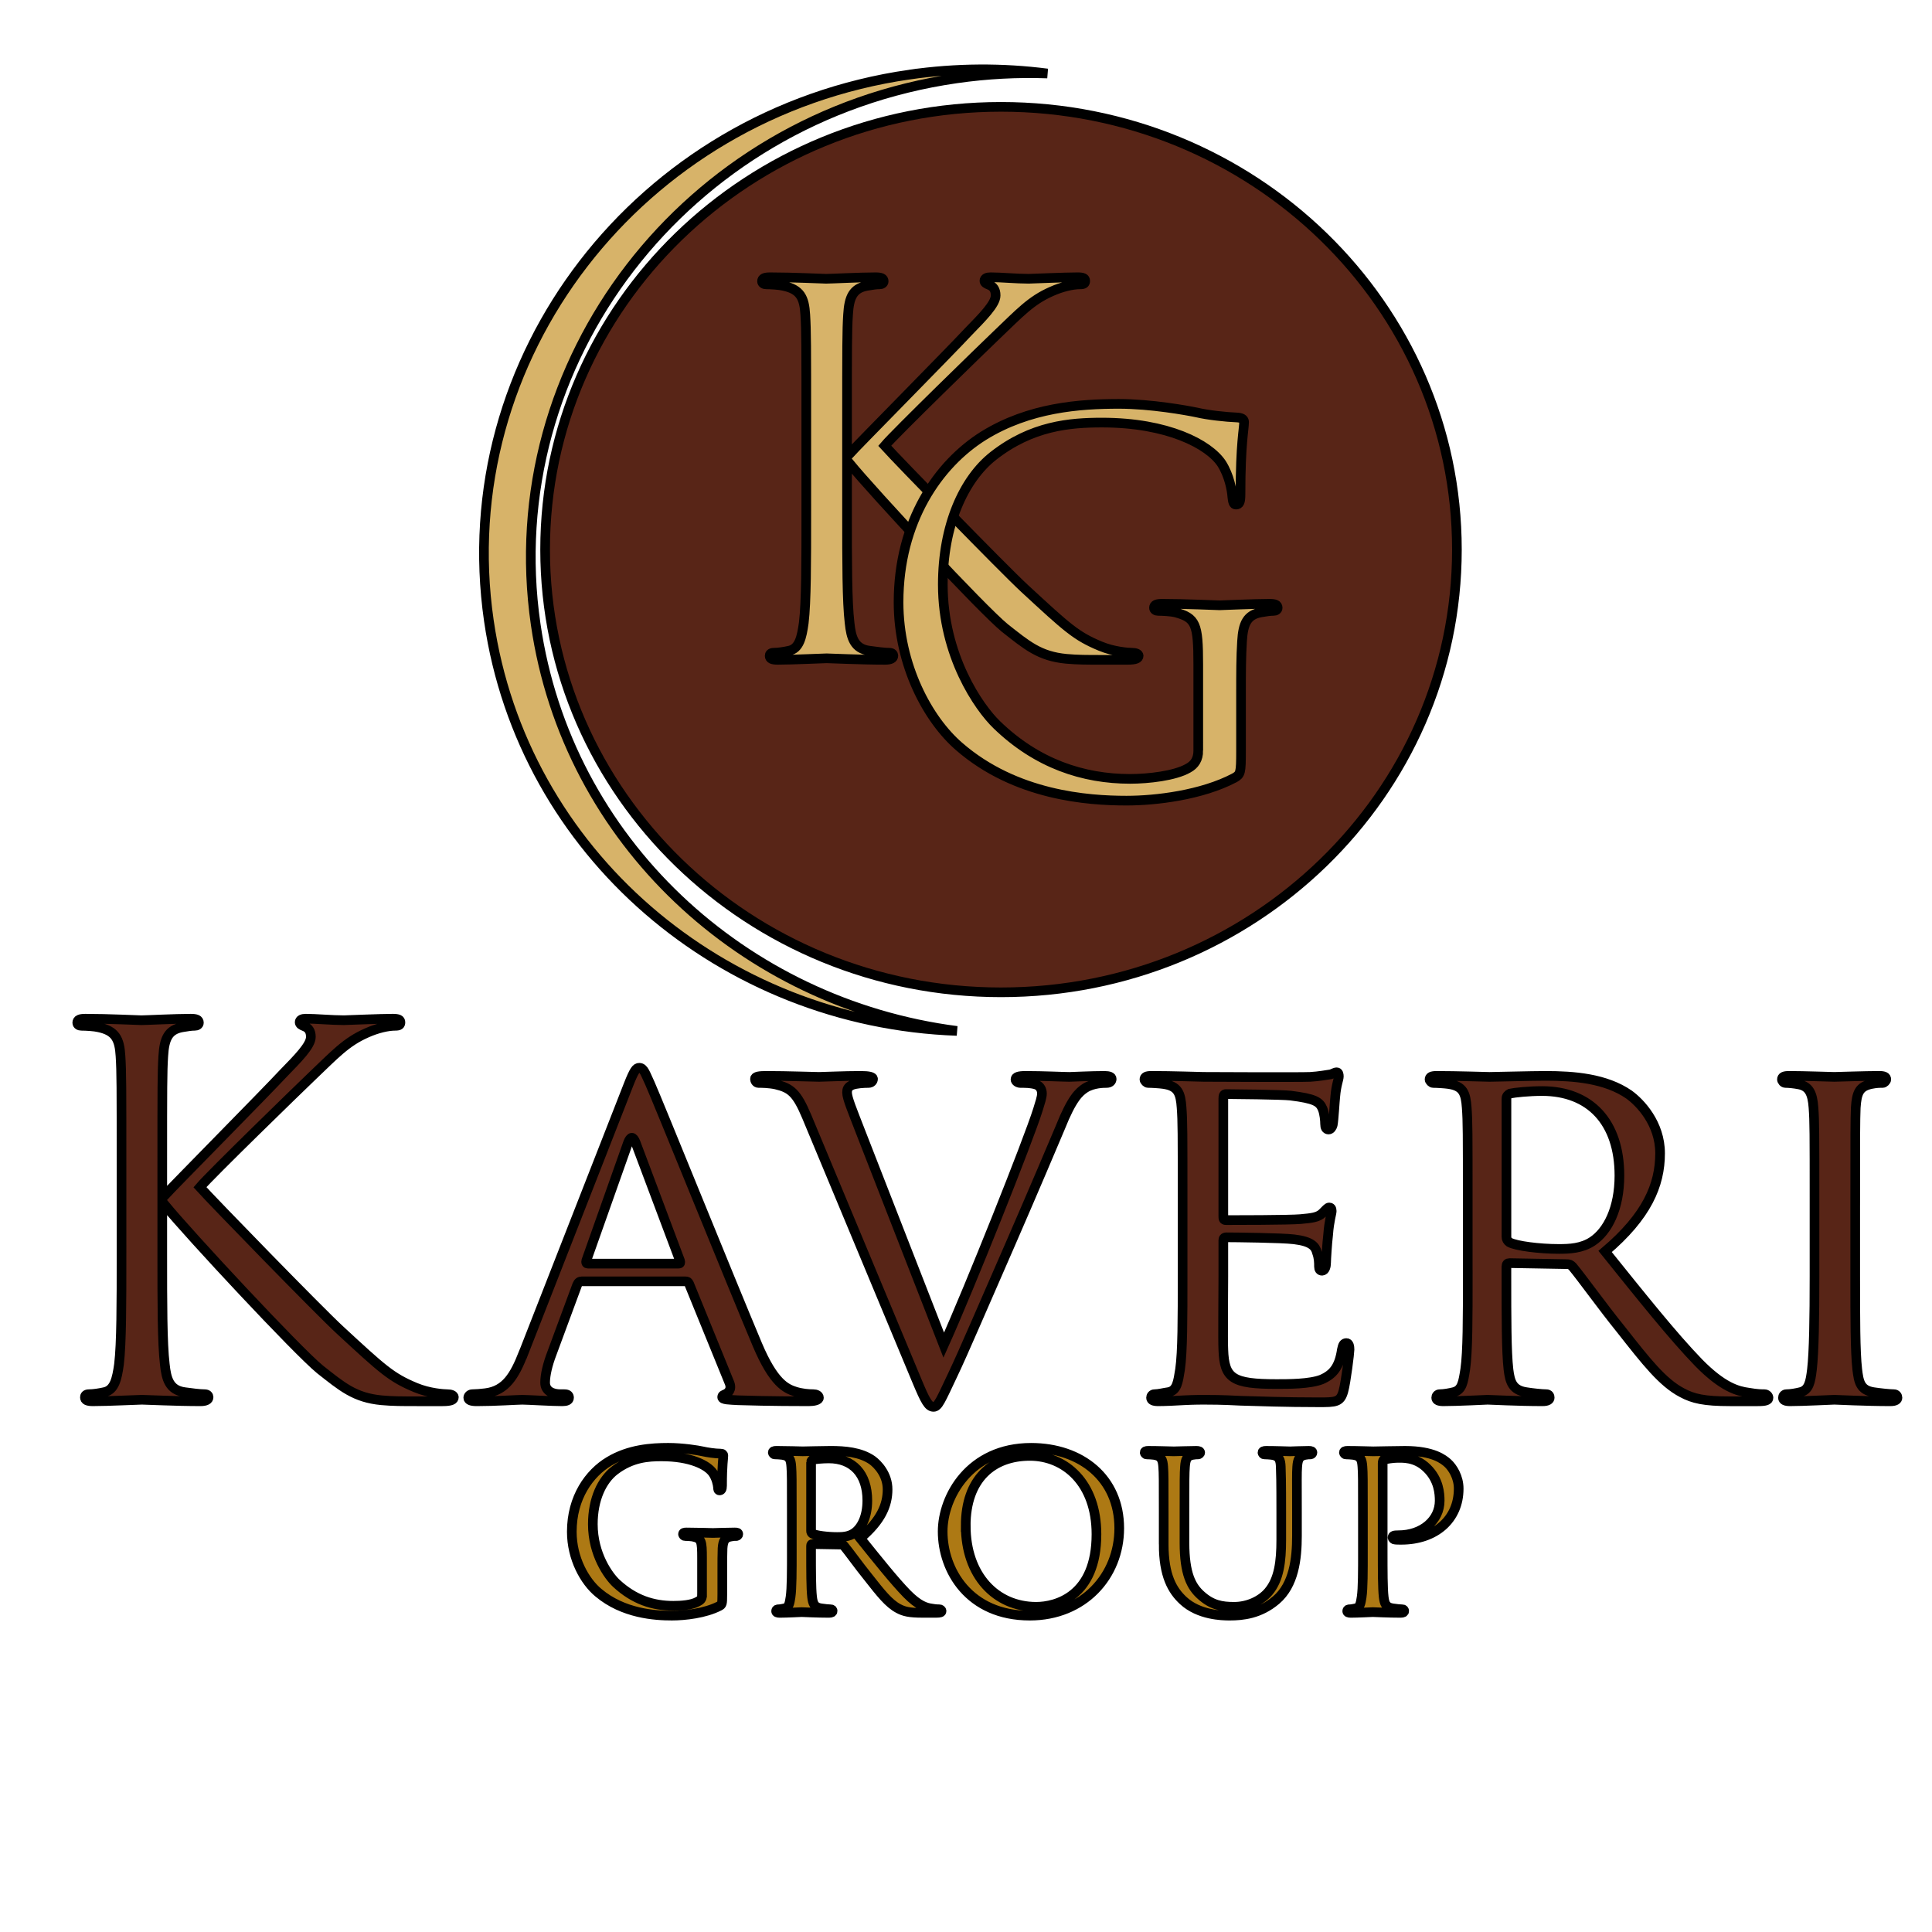 <svg width="200" height="200" xmlns="http://www.w3.org/2000/svg">

 <g>
  <title>background</title>
  <rect fill="none" id="canvas_background" height="202" width="202" y="-1" x="-1"/>
 </g>
 <g>
  <title>Layer 1</title>
  <path stroke="null" fill="none" d="m328,8l0,201l240,0l0,-201l-240,0z" id="path2"/>
  <g fill="none" id="Layer1000">
   <path stroke="null" fill="#d7b369" fill-rule="evenodd" d="m94.163,7.719c-28.007,4.025 -47.508,29.337 -43.556,56.535c3.504,24.114 24.268,41.613 48.452,42.466c-22.061,-2.85 -40.335,-19.584 -43.603,-42.07c-3.952,-27.198 15.549,-52.51 43.556,-56.535c3.176,-0.456 6.324,-0.617 9.416,-0.507c-4.623,-0.597 -9.412,-0.586 -14.265,0.112z" id="path4"/>
   <path stroke="null" fill="#582517" fill-rule="evenodd" d="m103.624,11.062c26.065,0 47.194,20.519 47.194,45.831c0,25.311 -21.129,45.831 -47.194,45.831c-26.064,0 -47.194,-20.519 -47.194,-45.831c0,-25.312 21.129,-45.831 47.194,-45.831z" id="path6"/>
   <path stroke="null" fill="#ad7914" fill-rule="evenodd" d="m72.674,165.137c0,0.417 -0.184,0.522 -0.472,0.678c-0.603,0.339 -1.679,0.417 -2.492,0.417c-2.124,0 -4.065,-0.626 -5.901,-2.321c-0.813,-0.756 -2.439,-3 -2.439,-6.13c0,-2.582 0.944,-4.565 2.282,-5.582c1.757,-1.33 3.436,-1.435 4.826,-1.435c2.99,0 4.747,0.887 5.324,1.721c0.367,0.522 0.498,1.174 0.525,1.461c0,0.209 0.026,0.339 0.157,0.339c0.157,0 0.262,-0.104 0.262,-0.469c0,-2.217 0.131,-2.817 0.131,-3.13c0,-0.104 -0.052,-0.209 -0.289,-0.209c-0.577,0 -1.39,-0.13 -1.862,-0.235c-0.446,-0.104 -2.072,-0.365 -3.541,-0.365c-1.757,0 -4.065,0.157 -6.137,1.409c-2.046,1.226 -3.855,3.73 -3.855,7.277c0,2.765 1.337,5.138 2.754,6.312c2.57,2.165 5.849,2.374 7.606,2.374c1.338,0 3.436,-0.235 4.904,-0.991c0.289,-0.156 0.315,-0.183 0.315,-1.2l0,-2.478c0,-0.939 0,-1.591 0.026,-2.295c0.052,-0.783 0.236,-1.121 0.866,-1.226c0.262,-0.052 0.42,-0.052 0.577,-0.052c0.079,0 0.184,-0.104 0.184,-0.183c0,-0.157 -0.105,-0.183 -0.367,-0.183c-0.708,0 -2.151,0.052 -2.256,0.052c-0.131,0 -1.679,-0.052 -2.728,-0.052c-0.262,0 -0.367,0.026 -0.367,0.183c0,0.078 0.105,0.183 0.184,0.183c0.21,0 0.603,0.026 0.787,0.052c0.944,0.183 0.997,0.443 0.997,2.243l0,3.834zm9.295,-4.617c0,2.139 0,3.886 -0.131,4.799c-0.105,0.652 -0.157,1.069 -0.603,1.174c-0.21,0.052 -0.498,0.104 -0.708,0.104c-0.131,0 -0.184,0.104 -0.184,0.183c0,0.131 0.131,0.183 0.367,0.183c0.708,0 2.256,-0.078 2.282,-0.078c0.105,0 1.574,0.078 2.833,0.078c0.262,0 0.367,-0.078 0.367,-0.183c0,-0.078 -0.026,-0.183 -0.184,-0.183c-0.21,0 -0.708,-0.052 -1.023,-0.104c-0.708,-0.104 -0.839,-0.522 -0.918,-1.174c-0.105,-0.913 -0.105,-2.634 -0.105,-4.773l0,-0.522c0,-0.13 0.052,-0.183 0.157,-0.183l2.937,0.052c0.157,0 0.21,0.026 0.315,0.13c0.498,0.6 1.521,2.034 2.492,3.234c1.311,1.669 2.151,2.739 3.147,3.26c0.577,0.313 1.154,0.444 2.465,0.444l1.443,0c0.42,0 0.551,-0.052 0.551,-0.183c0,-0.078 -0.079,-0.183 -0.21,-0.183c-0.131,0 -0.367,0 -0.813,-0.078c-0.577,-0.078 -1.338,-0.287 -2.57,-1.539c-1.338,-1.382 -2.937,-3.391 -4.826,-5.738c2.151,-1.826 2.833,-3.417 2.833,-5.06c0,-1.539 -1.023,-2.608 -1.6,-3.026c-1.207,-0.835 -2.833,-0.965 -4.301,-0.965c-0.708,0 -2.649,0.052 -2.885,0.052c-0.131,0 -1.678,-0.052 -2.728,-0.052c-0.262,0 -0.367,0.052 -0.367,0.183c0,0.078 0.105,0.183 0.184,0.183c0.21,0 0.603,0.026 0.787,0.052c0.761,0.104 0.892,0.47 0.944,1.226c0.052,0.704 0.052,1.33 0.052,4.773l0,3.913zm1.993,-9.155c0,-0.13 0.079,-0.209 0.184,-0.261c0.236,-0.052 0.971,-0.13 1.652,-0.13c2.465,0 3.987,1.591 3.987,4.356c0,1.696 -0.603,2.869 -1.39,3.391c-0.551,0.365 -1.18,0.391 -1.731,0.391c-1.023,0 -2.203,-0.157 -2.544,-0.339c-0.105,-0.078 -0.157,-0.156 -0.157,-0.287l0,-7.121zm13.622,7.173c0,3.991 2.701,8.712 9.022,8.712c5.56,0 9.258,-4.095 9.258,-9.051c0,-5.165 -3.934,-8.321 -9.127,-8.321c-6.373,0 -9.153,5.086 -9.153,8.66zm2.387,-0.6c0,-4.825 2.78,-7.225 6.636,-7.225c3.646,0 6.898,2.791 6.898,8.112c0,6.417 -4.17,7.512 -6.242,7.512c-4.17,0 -7.291,-3.234 -7.291,-8.399zm20.494,1.93c0,3.234 0.892,4.773 2.019,5.817c1.626,1.513 4.039,1.565 4.8,1.565c1.364,0 3.147,-0.183 4.826,-1.617c1.836,-1.565 2.151,-4.252 2.151,-6.651l0,-2.374c0,-3.443 -0.026,-4.069 0.026,-4.773c0.052,-0.73 0.184,-1.095 0.813,-1.226c0.289,-0.052 0.42,-0.052 0.577,-0.052c0.105,0 0.184,-0.104 0.184,-0.183c0,-0.13 -0.105,-0.183 -0.367,-0.183c-0.682,0 -1.783,0.052 -1.941,0.052c-0.131,0 -1.469,-0.052 -2.492,-0.052c-0.262,0 -0.367,0.052 -0.367,0.183c0,0.078 0.079,0.183 0.184,0.183c0.21,0 0.603,0.026 0.787,0.052c0.761,0.104 0.892,0.522 0.918,1.226c0.026,0.704 0.052,1.33 0.052,4.773l0,2.791c0,2.269 -0.236,4.095 -1.311,5.373c-0.787,0.939 -2.151,1.565 -3.567,1.565c-1.311,0 -2.308,-0.183 -3.436,-1.2c-0.997,-0.887 -1.705,-2.217 -1.705,-5.425l0,-3.104c0,-3.443 0,-4.069 0.052,-4.773c0.052,-0.73 0.184,-1.122 0.787,-1.226c0.289,-0.052 0.42,-0.052 0.577,-0.052c0.105,0 0.21,-0.104 0.21,-0.183c0,-0.13 -0.131,-0.183 -0.393,-0.183c-0.682,0 -2.124,0.052 -2.334,0.052c-0.21,0 -1.6,-0.052 -2.649,-0.052c-0.262,0 -0.367,0.052 -0.367,0.183c0,0.078 0.105,0.183 0.184,0.183c0.21,0 0.603,0.026 0.787,0.052c0.761,0.104 0.892,0.522 0.944,1.226c0.052,0.704 0.052,1.33 0.052,4.773l0,3.261zm20.625,0.652c0,2.139 0,3.886 -0.131,4.799c-0.105,0.652 -0.157,1.069 -0.603,1.174c-0.21,0.052 -0.498,0.104 -0.708,0.104c-0.131,0 -0.184,0.104 -0.184,0.183c0,0.131 0.131,0.183 0.367,0.183c0.708,0 2.203,-0.078 2.282,-0.078c0.105,0 1.626,0.078 2.885,0.078c0.262,0 0.367,-0.078 0.367,-0.183c0,-0.078 -0.052,-0.183 -0.184,-0.183c-0.21,0 -0.708,-0.052 -1.023,-0.104c-0.708,-0.104 -0.839,-0.522 -0.918,-1.174c-0.105,-0.913 -0.105,-2.661 -0.105,-4.799l0,-9.025c0,-0.235 0.052,-0.391 0.184,-0.417c0.236,-0.052 0.892,-0.157 1.285,-0.157c0.525,0 1.915,-0.13 3.121,1.069c1.233,1.2 1.311,2.634 1.311,3.365c0,2.008 -1.783,3.573 -4.275,3.573c-0.472,0 -0.603,0.052 -0.603,0.235c0,0.104 0.131,0.209 0.236,0.209c0.131,0.026 0.525,0.026 0.656,0.026c3.541,0 5.954,-2.113 5.954,-5.295c0,-1.2 -0.63,-2.191 -1.154,-2.661c-0.393,-0.339 -1.442,-1.252 -4.406,-1.252c-1.049,0 -2.78,0.052 -3.279,0.052c-0.184,0 -1.626,-0.052 -2.675,-0.052c-0.262,0 -0.367,0.052 -0.367,0.183c0,0.078 0.105,0.183 0.184,0.183c0.21,0 0.603,0.026 0.787,0.052c0.761,0.104 0.892,0.47 0.944,1.226c0.052,0.704 0.052,1.33 0.052,4.773l0,3.913z" id="path8"/>
   <path stroke="null" fill="#d7b369" fill-rule="evenodd" d="m83.468,53.113c0,5.029 0,9.168 -0.263,11.368c-0.211,1.519 -0.474,2.672 -1.528,2.881c-0.474,0.105 -1.106,0.209 -1.58,0.209c-0.316,0 -0.421,0.157 -0.421,0.314c0,0.314 0.263,0.419 0.843,0.419c1.58,0 4.636,-0.157 5.057,-0.157c0.421,0 3.477,0.157 6.058,0.157c0.58,0 0.843,-0.157 0.843,-0.419c0,-0.157 -0.105,-0.314 -0.421,-0.314c-0.474,0 -1.317,-0.105 -2.054,-0.209c-1.58,-0.209 -1.896,-1.362 -2.054,-2.881c-0.263,-2.2 -0.263,-6.339 -0.263,-11.368l0,-5.134l0.263,0c2.529,3.091 13.696,15.088 16.067,17.026c2.265,1.781 3.582,2.934 6.374,3.196c1.159,0.105 2.16,0.105 3.635,0.105l2.686,0c0.895,0 1.159,-0.157 1.159,-0.419c0,-0.209 -0.316,-0.314 -0.685,-0.314c-0.369,0 -1.896,-0.105 -3.266,-0.681c-2.528,-1.048 -3.424,-1.886 -7.849,-5.972c-2.16,-1.991 -13.117,-13.254 -14.486,-14.774c1.106,-1.31 10.272,-10.216 11.589,-11.473c2.37,-2.253 3.529,-3.562 5.689,-4.505c1.054,-0.471 2.16,-0.733 2.95,-0.733c0.421,0 0.527,-0.105 0.527,-0.367c0,-0.262 -0.211,-0.367 -0.79,-0.367c-1.317,0 -4.794,0.157 -5.057,0.157c-1.264,0 -2.897,-0.157 -3.951,-0.157c-0.369,0 -0.632,0.105 -0.632,0.367c0,0.209 0.211,0.314 0.474,0.419c0.421,0.157 0.685,0.472 0.685,1.1c0,0.891 -1.37,2.253 -2.845,3.772c-1.896,2.043 -11.431,11.683 -12.327,12.678l-0.211,0l0,-3.143c0,-8.173 0,-9.64 0.105,-11.316c0.105,-1.834 0.527,-2.724 1.949,-2.986c0.632,-0.105 0.948,-0.157 1.317,-0.157c0.211,0 0.421,-0.105 0.421,-0.314c0,-0.314 -0.263,-0.419 -0.843,-0.419c-1.58,0 -4.636,0.157 -5.11,0.157c-0.316,0 -3.424,-0.157 -5.795,-0.157c-0.579,0 -0.843,0.105 -0.843,0.419c0,0.21 0.211,0.314 0.421,0.314c0.474,0 1.37,0.052 1.791,0.157c1.738,0.367 2.16,1.205 2.265,2.986c0.105,1.676 0.105,3.143 0.105,11.316l0,9.22z" id="path10"/>
   <path stroke="null" fill="#d7b369" fill-rule="evenodd" d="m124.045,77.695c0,0.891 -0.369,1.467 -1.054,1.834c-1.37,0.786 -4.109,1.1 -6.005,1.1c-4.846,0 -9.64,-1.572 -13.802,-5.606c-1.844,-1.781 -5.584,-7.125 -5.584,-14.512c0,-6.13 2.16,-10.897 5.215,-13.307c4.004,-3.143 7.954,-3.458 11.273,-3.458c6.795,0 11.062,2.253 12.379,4.244c0.79,1.257 1.054,2.724 1.106,3.458c0.053,0.471 0.105,0.786 0.369,0.786c0.369,0 0.474,-0.262 0.474,-1.1c0,-5.239 0.369,-6.706 0.369,-7.439c0,-0.21 -0.105,-0.419 -0.632,-0.472c-1.317,-0.052 -3.161,-0.262 -4.267,-0.524c-1.001,-0.209 -4.741,-0.891 -8.06,-0.891c-4.056,0 -9.271,0.367 -14.012,3.301c-4.688,2.934 -8.797,8.854 -8.797,17.236c0,6.549 3.055,12.154 6.269,14.931c5.847,5.082 13.327,5.606 17.331,5.606c3.055,0 7.796,-0.576 11.168,-2.357c0.632,-0.367 0.685,-0.471 0.685,-2.829l0,-5.868c0,-2.2 0,-3.772 0.105,-5.448c0.105,-1.834 0.527,-2.724 1.949,-2.986c0.632,-0.105 0.948,-0.157 1.317,-0.157c0.211,0 0.421,-0.105 0.421,-0.314c0,-0.314 -0.263,-0.419 -0.843,-0.419c-1.58,0 -4.899,0.157 -5.162,0.157c-0.263,0 -3.582,-0.157 -5.953,-0.157c-0.58,0 -0.843,0.105 -0.843,0.419c0,0.21 0.211,0.314 0.421,0.314c0.474,0 1.37,0.052 1.791,0.157c2.107,0.576 2.37,1.153 2.37,5.396l0,8.906z" id="path12"/>
   <path stroke="null" fill="#582517" fill-rule="evenodd" d="m192.052,124.261c0,-6.915 0,-8.173 0.053,-9.587c0.105,-1.572 0.369,-2.2 1.633,-2.462c0.527,-0.105 0.843,-0.105 1.159,-0.105c0.158,0 0.369,-0.21 0.369,-0.367c0,-0.262 -0.211,-0.367 -0.738,-0.367c-1.422,0 -4.425,0.105 -4.636,0.105c-0.263,0 -3.161,-0.105 -4.688,-0.105c-0.527,0 -0.738,0.105 -0.738,0.367c0,0.157 0.158,0.367 0.369,0.367c0.316,0 0.896,0.052 1.422,0.157c1.001,0.209 1.37,0.891 1.475,2.41c0.105,1.414 0.105,2.672 0.105,9.587l0,7.858c0,4.296 -0.053,7.806 -0.263,9.64c-0.158,1.31 -0.316,2.148 -1.212,2.357c-0.421,0.105 -1.001,0.209 -1.422,0.209c-0.263,0 -0.369,0.21 -0.369,0.367c0,0.262 0.263,0.367 0.738,0.367c1.422,0 4.32,-0.157 4.583,-0.157c0.211,0 3.213,0.157 5.795,0.157c0.527,0 0.737,-0.157 0.737,-0.367c0,-0.157 -0.105,-0.367 -0.369,-0.367c-0.421,0 -1.422,-0.105 -2.107,-0.209c-1.37,-0.21 -1.528,-1.048 -1.686,-2.357c-0.211,-1.834 -0.211,-5.344 -0.211,-9.64l0,-7.858zm-36.105,-10.53c0,-0.262 0.158,-0.419 0.369,-0.524c0.474,-0.105 1.949,-0.262 3.319,-0.262c4.952,0 8.007,3.196 8.007,8.749c0,3.405 -1.212,5.763 -2.792,6.81c-1.106,0.733 -2.37,0.786 -3.477,0.786c-2.054,0 -4.425,-0.314 -5.11,-0.681c-0.211,-0.157 -0.316,-0.314 -0.316,-0.576l0,-14.302zm-4.004,18.388c0,4.296 0,7.806 -0.263,9.64c-0.211,1.31 -0.316,2.148 -1.212,2.357c-0.421,0.105 -1.001,0.209 -1.422,0.209c-0.263,0 -0.369,0.21 -0.369,0.367c0,0.262 0.263,0.367 0.737,0.367c1.423,0 4.53,-0.157 4.583,-0.157c0.211,0 3.161,0.157 5.689,0.157c0.527,0 0.737,-0.157 0.737,-0.367c0,-0.157 -0.053,-0.367 -0.369,-0.367c-0.421,0 -1.422,-0.105 -2.055,-0.209c-1.422,-0.21 -1.686,-1.048 -1.844,-2.357c-0.211,-1.834 -0.211,-5.291 -0.211,-9.587l0,-1.048c0,-0.262 0.105,-0.367 0.316,-0.367l5.9,0.105c0.316,0 0.421,0.052 0.632,0.262c1.001,1.205 3.055,4.086 5.004,6.496c2.634,3.353 4.32,5.501 6.321,6.549c1.159,0.629 2.318,0.891 4.952,0.891l2.897,0c0.843,0 1.106,-0.105 1.106,-0.367c0,-0.157 -0.158,-0.367 -0.421,-0.367c-0.263,0 -0.738,0 -1.633,-0.157c-1.159,-0.157 -2.687,-0.576 -5.162,-3.091c-2.687,-2.777 -5.9,-6.81 -9.693,-11.526c4.32,-3.667 5.689,-6.863 5.689,-10.163c0,-3.091 -2.054,-5.239 -3.213,-6.077c-2.423,-1.676 -5.689,-1.938 -8.639,-1.938c-1.422,0 -5.32,0.105 -5.795,0.105c-0.263,0 -3.371,-0.105 -5.479,-0.105c-0.527,0 -0.737,0.105 -0.737,0.367c0,0.157 0.211,0.367 0.369,0.367c0.421,0 1.212,0.052 1.58,0.105c1.528,0.21 1.791,0.943 1.897,2.462c0.105,1.414 0.105,2.672 0.105,9.587l0,7.858zm-29.52,0c0,4.296 0,7.806 -0.263,9.64c-0.211,1.31 -0.316,2.2 -1.212,2.357c-0.421,0.052 -1.001,0.209 -1.422,0.209c-0.263,0 -0.369,0.21 -0.369,0.367c0,0.262 0.263,0.367 0.738,0.367c0.737,0 1.791,-0.052 2.687,-0.105c1.001,-0.052 1.896,-0.052 2.002,-0.052c0.685,0 1.896,0 3.845,0.105c1.896,0.052 4.583,0.157 8.06,0.157c1.791,0 2.265,0 2.581,-1.152c0.263,-0.943 0.632,-3.982 0.632,-4.296c0,-0.314 -0.053,-0.681 -0.316,-0.681c-0.263,0 -0.369,0.157 -0.474,0.681c-0.263,1.781 -0.895,2.567 -2.107,3.091c-1.212,0.471 -3.424,0.471 -4.636,0.471c-4.583,0 -5.426,-0.576 -5.531,-3.562c-0.053,-0.891 0,-6.077 0,-7.596l0,-3.72c0,-0.157 0.053,-0.314 0.316,-0.314c0.79,0 5.742,0.052 7.006,0.209c1.791,0.21 2.213,0.733 2.37,1.362c0.211,0.576 0.211,1.048 0.211,1.467c0,0.262 0.105,0.419 0.316,0.419c0.316,0 0.421,-0.472 0.421,-0.838c0,-0.314 0.105,-1.991 0.211,-2.881c0.105,-1.467 0.369,-2.2 0.369,-2.462c0,-0.262 -0.105,-0.367 -0.263,-0.367c-0.158,0 -0.369,0.262 -0.685,0.576c-0.474,0.472 -1.159,0.524 -2.265,0.629c-1.054,0.105 -7.164,0.105 -7.744,0.105c-0.263,0 -0.263,-0.157 -0.263,-0.472l0,-12.102c0,-0.314 0.053,-0.472 0.263,-0.472c0.527,0 5.9,0.053 6.69,0.157c2.528,0.314 3.003,0.629 3.319,1.362c0.211,0.524 0.263,1.257 0.263,1.572c0,0.367 0.105,0.576 0.369,0.576c0.211,0 0.369,-0.262 0.421,-0.471c0.105,-0.524 0.211,-2.515 0.263,-2.934c0.105,-1.257 0.369,-1.781 0.369,-2.096c0,-0.209 -0.053,-0.419 -0.211,-0.419c-0.211,0 -0.421,0.157 -0.632,0.21c-0.369,0.052 -1.212,0.209 -2.107,0.262c-1.054,0.052 -10.746,0 -11.062,0c-0.263,0 -3.266,-0.105 -5.373,-0.105c-0.527,0 -0.737,0.105 -0.737,0.367c0,0.157 0.211,0.367 0.369,0.367c0.421,0 1.212,0.052 1.58,0.105c1.528,0.21 1.791,0.943 1.896,2.462c0.105,1.414 0.105,2.672 0.105,9.587l0,7.858zm-33.471,-15.297c-0.685,-1.781 -1.264,-3.143 -1.264,-3.72c0,-0.314 0.053,-0.576 0.527,-0.786c0.421,-0.157 1.159,-0.209 1.686,-0.209c0.316,0 0.474,-0.21 0.474,-0.419c0,-0.209 -0.421,-0.314 -1.264,-0.314c-1.791,0 -3.845,0.105 -4.319,0.105c-0.58,0 -3.213,-0.105 -5.426,-0.105c-0.737,0 -1.212,0.052 -1.212,0.314c0,0.157 0.105,0.419 0.369,0.419c0.263,0 1.054,0 1.791,0.157c1.528,0.367 2.16,0.838 3.213,3.353l11.378,27.295c0.896,2.148 1.212,2.724 1.738,2.724c0.474,0 0.738,-0.681 2.002,-3.353c1.054,-2.2 3.108,-7.02 5.953,-13.516c2.371,-5.448 4.636,-10.792 5.162,-12.049c1.212,-3.039 1.949,-3.667 2.581,-4.086c0.843,-0.524 1.896,-0.524 2.212,-0.524c0.369,0 0.527,-0.21 0.527,-0.419c0,-0.209 -0.263,-0.314 -0.737,-0.314c-1.37,0 -3.371,0.105 -3.635,0.105c-0.579,0 -2.687,-0.105 -4.53,-0.105c-0.738,0 -1.054,0.105 -1.054,0.367c0,0.209 0.263,0.367 0.527,0.367c0.527,0 1.054,0 1.58,0.157c0.474,0.157 0.632,0.576 0.632,0.943c0,0.367 -0.211,0.995 -0.421,1.676c-1.001,3.196 -7.059,18.388 -9.745,24.361l-8.745,-22.422zm-28.098,13.988c-0.158,0 -0.211,-0.105 -0.158,-0.314l4.32,-12.207c0.263,-0.681 0.527,-0.681 0.79,0l4.583,12.207c0.053,0.21 0.053,0.314 -0.158,0.314l-9.377,0zm-6.69,9.325c-0.895,2.253 -1.791,3.824 -3.898,4.086c-0.369,0.053 -1.054,0.105 -1.37,0.105c-0.211,0 -0.421,0.157 -0.421,0.367c0,0.262 0.316,0.367 0.896,0.367c1.896,0 4.214,-0.157 4.688,-0.157c0.527,0 3.055,0.157 4.162,0.157c0.421,0 0.685,-0.105 0.685,-0.367c0,-0.21 -0.105,-0.367 -0.474,-0.367l-0.421,0c-0.79,0 -1.58,-0.314 -1.58,-1.205c0,-0.786 0.263,-1.886 0.685,-2.986l2.634,-7.125c0.105,-0.262 0.263,-0.367 0.474,-0.367l10.694,0c0.263,0 0.316,0.052 0.421,0.262l4.162,10.216c0.316,0.733 -0.158,1.1 -0.421,1.205c-0.211,0.105 -0.316,0.105 -0.316,0.314c0,0.262 0.738,0.262 1.633,0.314c3.213,0.105 6.637,0.105 7.322,0.105c0.527,0 1.054,-0.105 1.054,-0.367c0,-0.262 -0.316,-0.367 -0.579,-0.367c-0.474,0 -1.159,-0.052 -1.844,-0.262c-1.001,-0.314 -2.265,-0.891 -3.951,-4.872c-2.845,-6.758 -10.272,-25.147 -11.115,-27.032c-0.474,-0.995 -0.632,-1.624 -1.106,-1.624c-0.316,0 -0.527,0.262 -1.106,1.729l-10.904,27.871zm-41.583,-10.268c0,5.029 0,9.168 -0.263,11.368c-0.211,1.519 -0.474,2.672 -1.528,2.881c-0.474,0.105 -1.106,0.209 -1.58,0.209c-0.316,0 -0.421,0.157 -0.421,0.314c0,0.314 0.263,0.419 0.843,0.419c1.58,0 4.636,-0.157 5.057,-0.157c0.421,0 3.477,0.157 6.058,0.157c0.579,0 0.843,-0.157 0.843,-0.419c0,-0.157 -0.105,-0.314 -0.421,-0.314c-0.474,0 -1.317,-0.105 -2.054,-0.209c-1.58,-0.21 -1.896,-1.362 -2.054,-2.881c-0.263,-2.2 -0.263,-6.339 -0.263,-11.368l0,-5.134l0.263,0c2.529,3.091 13.696,15.088 16.067,17.026c2.265,1.781 3.582,2.934 6.374,3.196c1.159,0.105 2.16,0.105 3.635,0.105l2.686,0c0.896,0 1.159,-0.157 1.159,-0.419c0,-0.21 -0.316,-0.314 -0.685,-0.314c-0.369,0 -1.896,-0.105 -3.266,-0.681c-2.528,-1.048 -3.424,-1.886 -7.849,-5.972c-2.16,-1.991 -13.117,-13.254 -14.486,-14.774c1.106,-1.31 10.272,-10.216 11.589,-11.473c2.37,-2.253 3.529,-3.562 5.689,-4.505c1.054,-0.472 2.16,-0.733 2.95,-0.733c0.421,0 0.527,-0.105 0.527,-0.367c0,-0.262 -0.211,-0.367 -0.79,-0.367c-1.317,0 -4.793,0.157 -5.057,0.157c-1.264,0 -2.897,-0.157 -3.951,-0.157c-0.369,0 -0.632,0.105 -0.632,0.367c0,0.209 0.211,0.314 0.474,0.419c0.421,0.157 0.685,0.472 0.685,1.1c0,0.891 -1.37,2.253 -2.845,3.772c-1.897,2.043 -11.431,11.683 -12.327,12.678l-0.211,0l0,-3.143c0,-8.173 0,-9.64 0.105,-11.316c0.105,-1.834 0.527,-2.724 1.949,-2.986c0.632,-0.105 0.948,-0.157 1.317,-0.157c0.211,0 0.421,-0.105 0.421,-0.314c0,-0.314 -0.263,-0.419 -0.843,-0.419c-1.58,0 -4.636,0.157 -5.11,0.157c-0.316,0 -3.424,-0.157 -5.795,-0.157c-0.579,0 -0.843,0.105 -0.843,0.419c0,0.21 0.211,0.314 0.421,0.314c0.474,0 1.37,0.052 1.791,0.157c1.738,0.367 2.16,1.205 2.265,2.986c0.105,1.676 0.105,3.143 0.105,11.316l0,9.22z" id="path14"/>
  </g>
 </g>
</svg>